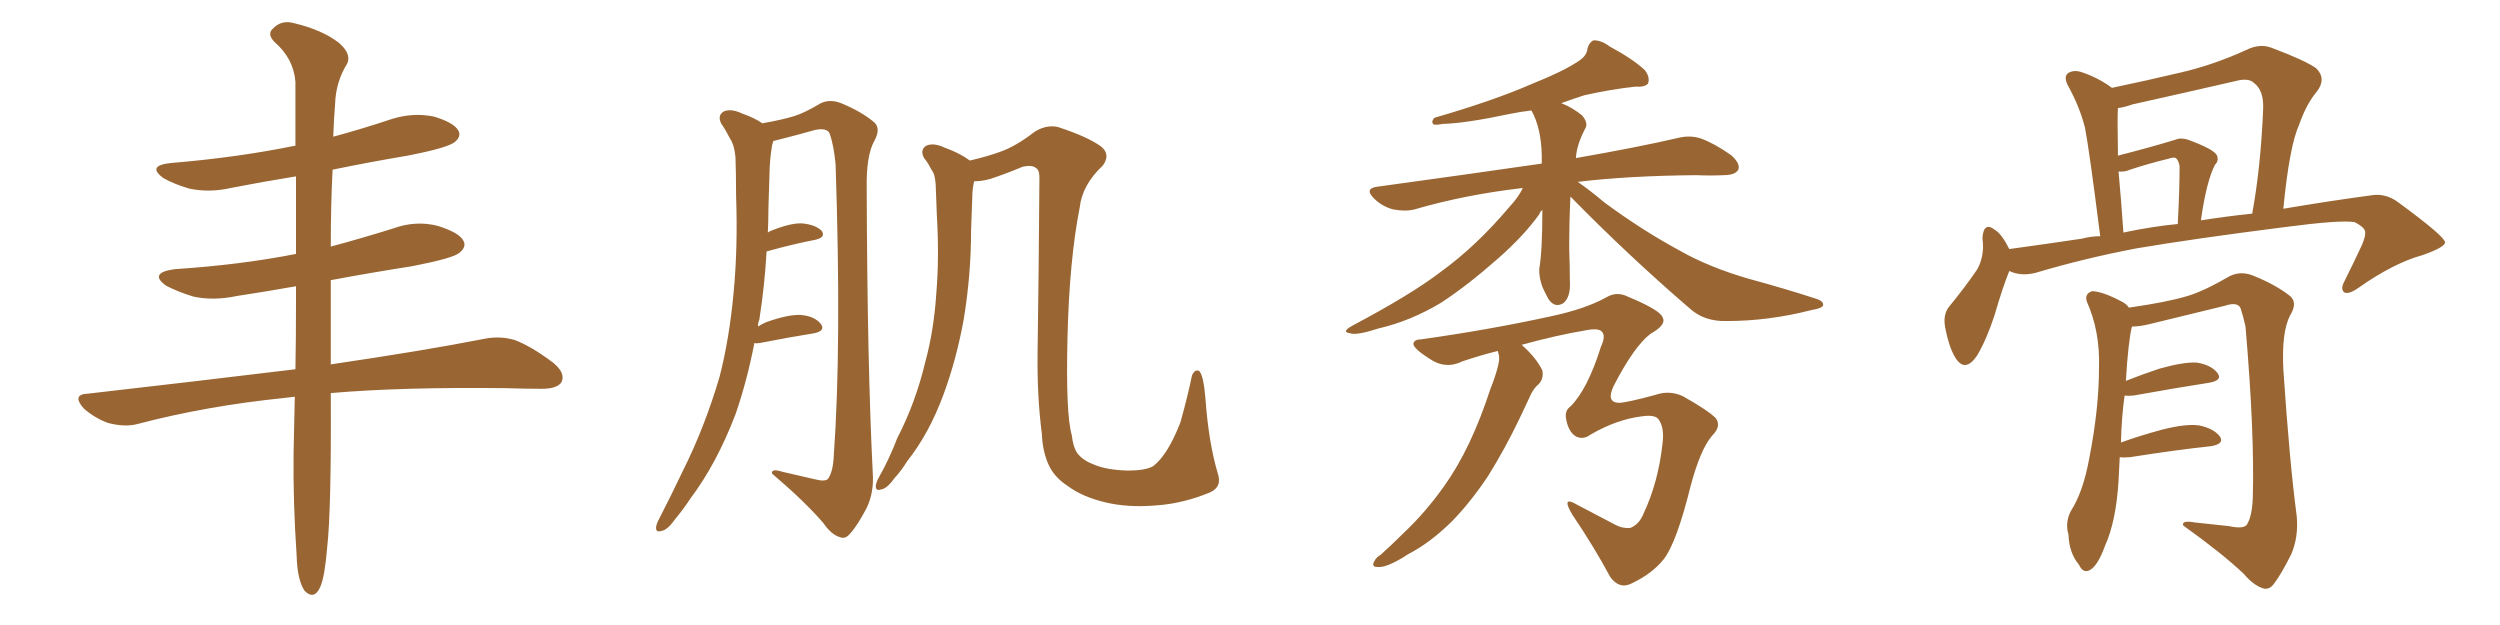 <svg xmlns="http://www.w3.org/2000/svg" xmlns:xlink="http://www.w3.org/1999/xlink" width="600" height="150"><path fill="#996633" padding="10" d="M70.75 95.21L70.75 95.21L70.75 95.21Q69.29 95.36 68.26 95.51L68.26 95.51Q49.51 97.41 32.81 101.81L32.81 101.81Q29.88 102.54 25.93 101.51L25.93 101.51Q22.71 100.34 20.07 98.00L20.07 98.00Q17.14 94.63 21.09 94.48L21.09 94.48Q47.90 91.41 70.90 88.62L70.90 88.62Q71.04 81.45 71.04 72.66L71.04 72.66Q71.04 70.61 71.04 68.70L71.04 68.70Q63.57 70.02 56.84 71.04L56.84 71.04Q51.27 72.22 46.44 71.19L46.44 71.19Q42.63 70.02 39.84 68.55L39.84 68.55Q35.60 65.48 41.89 64.60L41.89 64.60Q57.71 63.57 71.04 60.94L71.04 60.94Q71.04 50.39 71.04 42.33L71.04 42.33Q62.84 43.65 55.37 45.12L55.37 45.12Q50.24 46.29 45.41 45.26L45.41 45.26Q41.89 44.24 39.26 42.77L39.26 42.77Q35.01 39.70 41.16 39.11L41.16 39.11Q56.98 37.79 70.61 35.01L70.61 35.01Q70.75 35.01 70.90 35.01L70.90 35.01Q70.90 25.93 70.90 19.63L70.90 19.63Q70.46 14.06 65.92 10.11L65.92 10.11Q64.01 8.20 65.48 6.88L65.48 6.88Q67.53 4.69 70.61 5.57L70.61 5.57Q77.34 7.18 81.30 10.25L81.30 10.25Q84.38 12.89 83.35 15.23L83.35 15.23Q80.57 19.63 80.42 25.05L80.42 25.05Q80.13 28.42 79.98 32.81L79.98 32.81Q87.01 30.91 94.04 28.56L94.04 28.56Q99.17 26.95 104.15 27.98L104.15 27.98Q108.98 29.44 110.01 31.35L110.01 31.35Q110.74 32.67 109.28 33.98L109.28 33.98Q107.67 35.45 97.85 37.35L97.85 37.35Q88.33 38.96 79.83 40.72L79.83 40.72Q79.39 48.63 79.39 59.18L79.39 59.18Q87.01 57.13 94.48 54.79L94.48 54.79Q99.76 52.88 105.03 54.20L105.03 54.20Q110.16 55.81 111.18 57.71L111.18 57.71Q112.06 59.18 110.30 60.64L110.30 60.64Q108.84 61.96 99.02 63.87L99.02 63.87Q88.77 65.48 79.39 67.24L79.39 67.24Q79.39 73.68 79.39 80.86L79.39 80.86Q79.39 84.23 79.39 87.45L79.39 87.45Q102.25 84.08 116.31 81.30L116.31 81.30Q119.97 80.57 123.49 81.59L123.49 81.59Q127.44 83.06 132.71 87.01L132.71 87.01Q135.79 89.50 134.77 91.70L134.77 91.70Q133.74 93.31 130.08 93.31L130.08 93.31Q125.98 93.31 121.44 93.16L121.44 93.16Q96.24 92.87 79.39 94.34L79.39 94.34Q79.54 122.46 78.52 131.40L78.52 131.40Q77.93 138.43 76.90 140.77L76.90 140.77Q75.44 144.14 73.10 141.80L73.10 141.80Q71.34 139.16 71.19 133.30L71.19 133.30Q70.31 120.26 70.46 108.69L70.46 108.69Q70.61 103.13 70.75 95.21ZM181.05 82.32L181.05 82.32Q179.30 91.41 176.51 99.46L176.51 99.46Q171.97 111.33 165.67 119.68L165.67 119.68Q164.06 122.17 161.87 124.80L161.87 124.80Q160.11 127.29 158.64 127.44L158.64 127.44Q157.32 127.88 157.47 126.42L157.47 126.42Q157.62 125.54 158.20 124.51L158.20 124.51Q161.13 118.80 163.92 112.94L163.92 112.94Q169.19 102.39 172.71 90.38L172.71 90.38Q175.05 81.30 176.07 70.17L176.07 70.17Q177.10 59.33 176.66 47.02L176.66 47.02Q176.66 41.75 176.51 37.65L176.51 37.65Q176.22 34.72 175.20 33.25L175.20 33.25Q174.17 31.20 173.14 29.74L173.14 29.74Q172.12 27.83 173.58 26.81L173.58 26.81Q175.34 25.93 178.13 27.25L178.13 27.25Q181.05 28.27 182.96 29.59L182.96 29.59Q187.94 28.71 190.72 27.83L190.72 27.83Q193.07 27.10 197.02 24.76L197.02 24.76Q199.22 23.73 201.86 24.76L201.86 24.76Q206.84 26.81 209.91 29.44L209.91 29.44Q211.38 30.91 209.91 33.69L209.91 33.69Q207.86 37.21 208.01 45.26L208.01 45.26Q208.15 87.60 209.47 113.67L209.47 113.67Q209.77 118.21 208.01 121.88L208.01 121.88Q205.81 126.12 204.05 128.03L204.05 128.03Q202.88 129.49 201.56 128.91L201.56 128.91Q199.51 128.32 197.61 125.54L197.61 125.54Q193.21 120.41 185.30 113.67L185.30 113.67Q185.01 112.35 187.79 113.23L187.79 113.23Q191.75 114.11 195.41 114.99L195.41 114.99Q198.19 115.72 198.78 114.84L198.78 114.84Q199.95 113.09 200.10 109.42L200.10 109.42Q202.00 83.06 200.54 39.40L200.54 39.40Q200.10 34.72 199.07 31.93L199.07 31.93Q198.34 30.62 195.56 31.20L195.56 31.20Q191.46 32.37 187.35 33.40L187.35 33.40Q186.18 33.69 185.60 33.84L185.60 33.84Q185.45 34.28 185.30 34.86L185.30 34.86Q184.86 37.50 184.72 40.28L184.72 40.28Q184.57 44.82 184.42 50.10L184.42 50.10Q184.42 53.03 184.28 55.81L184.28 55.81Q184.57 55.66 184.72 55.52L184.72 55.52Q189.70 53.47 192.48 53.61L192.48 53.61Q195.70 53.91 197.17 55.37L197.17 55.37Q198.34 56.98 195.56 57.57L195.56 57.57Q190.28 58.59 183.98 60.35L183.98 60.35Q183.54 68.41 182.23 76.76L182.23 76.76Q181.93 77.34 181.93 78.37L181.93 78.37Q182.81 77.78 183.84 77.34L183.84 77.34Q189.11 75.44 192.19 75.59L192.19 75.59Q195.56 75.88 197.02 77.78L197.02 77.78Q198.19 79.39 195.41 79.98L195.41 79.98Q189.84 80.86 182.37 82.32L182.37 82.32Q181.49 82.47 181.05 82.32ZM290.33 118.21L290.33 118.21L290.33 118.21Q283.89 120.85 277.59 121.29L277.59 121.29Q270.70 121.88 265.28 120.56L265.28 120.56Q259.72 119.24 256.20 116.60L256.20 116.60Q252.83 114.40 251.51 111.18L251.51 111.18Q250.20 108.11 250.05 104.15L250.05 104.15Q248.88 95.21 249.02 84.52L249.02 84.52Q249.32 63.87 249.46 42.63L249.46 42.63Q249.46 40.72 248.58 40.28L248.58 40.28Q247.71 39.55 245.51 39.99L245.51 39.99Q241.70 41.60 237.74 42.92L237.74 42.92Q235.69 43.51 233.79 43.51L233.79 43.51Q233.35 45.41 233.35 47.31L233.35 47.31Q233.20 51.12 233.06 55.22L233.06 55.22Q233.06 65.92 231.30 76.61L231.30 76.61Q229.54 86.28 226.46 94.63L226.46 94.63Q222.95 104.15 217.68 110.74L217.68 110.74Q216.36 112.94 214.60 114.84L214.60 114.84Q212.84 117.33 211.38 117.48L211.38 117.48Q210.06 117.92 210.21 116.46L210.21 116.46Q210.35 115.58 210.94 114.55L210.94 114.55Q213.43 110.16 215.33 105.18L215.33 105.18Q219.73 96.68 222.07 86.87L222.07 86.87Q224.12 79.39 224.71 70.46L224.71 70.46Q225.44 61.67 224.85 51.86L224.85 51.86Q224.71 47.75 224.56 44.24L224.56 44.24Q224.41 41.75 223.54 40.72L223.54 40.72Q222.66 38.96 221.78 37.94L221.78 37.94Q220.75 36.04 222.22 35.01L222.22 35.01Q223.97 34.13 226.76 35.45L226.76 35.45Q230.42 36.77 232.76 38.53L232.76 38.53Q237.16 37.50 239.94 36.47L239.94 36.47Q243.75 35.16 248.29 31.64L248.29 31.64Q251.07 29.88 253.86 30.47L253.86 30.47Q261.04 32.81 264.26 35.16L264.26 35.16Q266.60 37.06 264.70 39.70L264.70 39.70Q259.72 44.38 259.13 49.80L259.13 49.80Q256.64 62.40 256.20 81.01L256.20 81.01Q255.76 99.46 257.23 104.44L257.23 104.44Q257.52 107.08 258.40 108.54L258.40 108.54Q259.72 110.45 262.50 111.47L262.50 111.47Q265.43 112.79 270.70 112.94L270.70 112.94Q274.80 112.94 276.71 111.91L276.71 111.91Q280.22 109.28 283.30 101.37L283.30 101.37Q285.06 95.07 286.08 90.09L286.08 90.09Q286.82 88.48 287.84 89.06L287.84 89.06Q288.87 90.23 289.31 95.65L289.31 95.65Q290.04 106.05 292.24 113.53L292.24 113.53Q293.41 116.89 290.33 118.21ZM376.90 47.17L376.90 47.17Q376.61 53.17 376.61 59.77L376.61 59.77Q376.76 63.57 376.76 67.24L376.76 67.24Q377.05 71.34 375.15 72.80L375.15 72.80Q373.10 73.97 371.63 71.78L371.63 71.78Q370.75 70.17 370.17 68.85L370.17 68.85Q369.29 66.36 369.43 64.45L369.43 64.45Q370.17 60.21 370.17 50.39L370.17 50.39Q369.58 50.83 369.43 51.42L369.43 51.42Q365.77 56.54 359.62 61.96L359.62 61.96Q352.15 68.55 345.85 72.66L345.85 72.66Q338.53 77.05 330.91 78.81L330.91 78.81Q325.49 80.57 324.02 79.98L324.02 79.98Q321.83 79.69 324.46 78.22L324.46 78.22Q338.82 70.61 345.85 65.19L345.85 65.19Q354.35 59.03 362.26 49.66L362.26 49.66Q364.45 47.31 365.48 45.12L365.48 45.12Q351.56 46.73 339.55 50.24L339.55 50.24Q337.35 50.83 334.28 50.24L334.28 50.24Q331.64 49.51 329.74 47.61L329.74 47.61Q327.39 45.26 330.47 44.82L330.47 44.82Q351.86 41.89 370.02 39.26L370.02 39.26Q370.02 38.23 370.02 37.21L370.02 37.21Q369.87 30.62 367.53 26.51L367.53 26.51Q364.89 26.81 362.11 27.39L362.11 27.39Q351.71 29.59 346.29 29.74L346.29 29.74Q344.68 30.03 344.09 29.88L344.09 29.88Q343.36 29.30 344.24 28.27L344.24 28.27Q358.45 24.17 367.82 20.07L367.82 20.07Q375.15 17.14 378.66 14.79L378.66 14.79Q380.86 13.48 381.01 11.57L381.01 11.57Q381.45 10.11 382.47 9.67L382.47 9.67Q384.38 9.67 386.28 11.13L386.28 11.13Q391.99 14.21 394.78 16.85L394.78 16.85Q396.09 18.60 395.51 20.07L395.51 20.07Q394.78 20.95 392.43 20.80L392.43 20.80Q386.87 21.39 380.27 22.85L380.27 22.85Q377.49 23.73 374.71 24.76L374.71 24.76Q377.34 25.78 379.69 27.69L379.69 27.69Q381.30 29.59 380.42 30.91L380.42 30.91Q378.37 34.86 378.22 37.94L378.22 37.94Q393.31 35.30 402.69 33.11L402.69 33.11Q405.62 32.37 408.25 33.25L408.25 33.25Q411.47 34.42 415.43 37.21L415.43 37.21Q417.77 39.26 417.19 40.72L417.19 40.72Q416.46 42.04 413.67 42.04L413.67 42.04Q410.60 42.19 407.08 42.04L407.08 42.04Q390.67 42.19 378.66 43.65L378.66 43.65Q381.45 45.56 385.11 48.63L385.11 48.63Q394.04 55.22 402.98 60.06L402.98 60.06Q410.16 64.16 419.82 66.94L419.82 66.94Q428.47 69.29 435.64 71.63L435.64 71.63Q437.70 72.22 437.55 73.24L437.55 73.24Q437.40 73.97 434.77 74.41L434.77 74.41Q424.51 77.05 414.40 77.05L414.40 77.05Q408.98 77.20 405.47 73.97L405.47 73.97Q390.67 61.23 376.90 47.17ZM359.47 84.23L359.47 84.23L359.47 84.23Q355.37 85.25 350.98 86.72L350.98 86.72Q346.88 88.77 342.92 85.99L342.92 85.99Q338.82 83.35 339.26 82.32L339.26 82.32Q339.55 81.45 341.02 81.45L341.02 81.45Q357.71 79.10 372.36 75.88L372.36 75.88Q380.57 74.12 385.55 71.34L385.55 71.34Q388.04 69.87 390.67 71.19L390.67 71.19Q398.44 74.41 399.02 76.17L399.02 76.17Q400.05 77.93 396.09 80.13L396.09 80.13Q392.14 83.20 387.30 92.58L387.30 92.58Q385.40 96.53 388.48 96.68L388.48 96.68Q390.23 96.68 397.27 94.78L397.27 94.78Q400.63 93.60 403.86 95.07L403.86 95.07Q409.86 98.44 411.77 100.34L411.77 100.34Q413.23 102.25 410.89 104.59L410.89 104.59Q408.11 107.81 405.76 116.60L405.76 116.60Q402.39 130.22 399.32 134.18L399.32 134.18Q396.53 137.70 391.55 140.04L391.55 140.04Q388.62 141.50 386.43 138.43L386.43 138.43Q382.76 131.54 377.34 123.49L377.34 123.49Q374.56 118.80 378.52 121.14L378.52 121.14Q382.76 123.34 387.74 125.98L387.74 125.98Q389.36 126.86 391.26 126.71L391.26 126.71Q393.46 125.83 394.48 123.19L394.48 123.19Q398.00 115.72 399.02 106.35L399.02 106.35Q399.46 102.69 398.14 100.78L398.14 100.78Q397.41 99.46 394.19 99.90L394.19 99.90Q388.04 100.63 381.74 104.30L381.74 104.30Q379.98 105.62 378.22 104.74L378.22 104.74Q376.46 103.71 375.88 100.63L375.88 100.63Q375.44 98.58 376.90 97.56L376.90 97.56Q381.01 93.46 384.23 83.20L384.23 83.20Q385.40 80.71 384.52 79.69L384.52 79.69Q383.79 78.66 380.71 79.25L380.71 79.25Q373.68 80.42 365.19 82.76L365.19 82.76Q368.70 85.84 370.17 88.92L370.17 88.92Q370.61 91.26 368.70 92.72L368.70 92.72Q367.68 93.90 367.09 95.36L367.09 95.36Q365.92 97.85 364.60 100.63L364.60 100.63Q361.23 107.67 357.13 114.26L357.13 114.26Q353.03 120.41 348.63 124.95L348.63 124.95Q343.36 130.22 337.94 133.01L337.94 133.01Q336.47 134.03 334.72 134.91L334.72 134.91Q332.08 136.23 330.62 136.08L330.62 136.08Q329.00 136.08 329.88 134.62L329.88 134.62Q330.32 133.74 331.35 133.15L331.35 133.15Q334.13 130.66 336.91 127.88L336.91 127.88Q342.04 123.05 346.44 116.89L346.44 116.89Q349.80 112.21 352.59 106.35L352.59 106.35Q355.37 100.49 357.71 93.31L357.71 93.31Q358.89 90.38 359.47 88.04L359.47 88.04Q359.91 86.43 359.77 85.40L359.77 85.40Q359.62 84.67 359.47 84.23ZM482.23 65.04L482.23 65.04Q480.62 68.99 478.71 75.59L478.71 75.59Q476.81 81.45 474.46 85.40L474.46 85.40Q471.53 89.65 469.19 85.69L469.19 85.69Q467.72 83.20 466.85 78.66L466.85 78.66Q466.26 75.59 467.72 73.68L467.72 73.68Q471.68 68.85 474.46 64.75L474.46 64.75Q475.78 62.55 475.93 59.47L475.93 59.47Q475.93 58.15 475.78 57.13L475.78 57.13Q476.07 53.03 478.86 55.22L478.86 55.22Q480.47 56.25 482.23 59.77L482.23 59.77Q490.87 58.59 499.66 57.28L499.66 57.28Q501.86 56.69 504.05 56.69L504.05 56.69Q501.42 35.89 500.39 30.62L500.39 30.62Q499.07 25.49 496.29 20.51L496.29 20.51Q495.26 18.46 496.29 17.58L496.29 17.58Q497.61 16.70 499.51 17.29L499.51 17.29Q503.47 18.60 506.69 20.95L506.69 20.95Q506.69 20.95 506.84 21.09L506.84 21.09Q515.19 19.34 523.24 17.43L523.24 17.43Q531.01 15.67 539.06 12.01L539.06 12.01Q542.29 10.40 545.07 11.43L545.07 11.43Q553.27 14.50 555.91 16.41L555.91 16.41Q558.40 18.90 556.05 21.97L556.05 21.97Q553.56 24.90 551.81 29.88L551.81 29.88Q549.46 35.01 548.00 50.10L548.00 50.10Q559.28 48.19 569.09 46.88L569.09 46.88Q572.61 46.29 575.68 48.63L575.68 48.63Q586.67 56.69 586.82 58.15L586.82 58.15Q586.82 59.33 581.40 61.23L581.40 61.23Q574.51 63.13 566.16 68.99L566.16 68.99Q563.67 70.75 562.65 70.17L562.65 70.17Q561.62 69.43 562.65 67.53L562.65 67.53Q564.99 62.84 566.89 58.74L566.89 58.74Q567.77 56.54 567.63 55.96L567.63 55.96Q567.92 54.79 565.14 53.32L565.14 53.32Q561.77 52.73 548.44 54.49L548.44 54.49Q526.46 57.28 512.70 59.62L512.70 59.62Q500.39 61.96 488.53 65.48L488.53 65.48Q485.01 66.36 482.23 65.04ZM528.22 52.88L528.22 52.88Q534.81 51.86 540.53 51.27L540.53 51.27Q542.58 40.14 543.16 26.07L543.16 26.07Q543.31 21.68 540.97 19.92L540.97 19.92Q539.65 18.60 536.43 19.48L536.43 19.48Q524.27 22.27 511.82 25.05L511.82 25.05Q509.77 25.78 508.30 25.93L508.30 25.93Q508.15 28.27 508.30 36.18L508.30 36.18Q508.30 36.77 508.30 37.35L508.30 37.35Q515.77 35.45 522.07 33.54L522.07 33.54Q523.39 32.96 525.15 33.54L525.15 33.54Q531.15 35.74 532.03 37.21L532.03 37.21Q532.62 38.53 531.59 39.55L531.59 39.55Q529.54 43.51 528.22 52.88ZM509.62 55.81L509.62 55.81Q516.50 54.35 522.66 53.76L522.66 53.76Q523.10 45.56 523.10 39.84L523.10 39.84Q522.80 38.38 522.22 37.94L522.22 37.94Q521.78 37.65 520.46 38.09L520.46 38.09Q515.63 39.26 511.23 40.72L511.23 40.72Q509.91 41.31 508.45 41.16L508.45 41.16Q509.03 47.31 509.62 55.81ZM508.74 109.72L508.74 109.72L508.74 109.72Q508.59 112.35 508.45 115.43L508.45 115.43Q507.86 125.10 505.22 130.96L505.22 130.96Q503.47 135.79 501.56 136.82L501.56 136.82Q499.95 137.70 498.93 135.50L498.93 135.50Q496.58 132.71 496.44 128.32L496.44 128.32Q495.56 125.39 497.02 122.61L497.02 122.61Q499.95 118.07 501.42 110.01L501.42 110.01Q503.76 98.00 503.76 88.33L503.76 88.33Q504.05 79.54 500.83 72.36L500.83 72.36Q500.24 70.46 502.15 69.87L502.15 69.87Q504.79 70.02 509.18 72.36L509.18 72.36Q510.35 72.95 510.94 73.83L510.94 73.83Q520.17 72.51 525 71.04L525 71.04Q528.96 69.87 535.25 66.21L535.25 66.21Q537.74 65.04 540.53 66.06L540.53 66.06Q546.09 68.26 549.61 71.04L549.61 71.04Q551.51 72.66 549.61 75.73L549.61 75.73Q547.56 79.69 548.00 88.62L548.00 88.62Q549.46 110.60 551.22 123.93L551.22 123.93Q551.66 128.91 549.90 133.01L549.90 133.01Q547.56 137.70 545.80 140.04L545.80 140.04Q544.63 141.65 543.16 141.21L543.16 141.21Q540.82 140.48 538.48 137.70L538.48 137.70Q533.20 132.71 523.97 126.12L523.97 126.12Q523.54 124.80 526.76 125.39L526.76 125.39Q530.86 125.83 534.96 126.27L534.96 126.27Q538.33 127.00 539.21 125.98L539.21 125.98Q540.53 123.93 540.67 119.38L540.67 119.38Q541.11 103.86 538.92 78.37L538.92 78.37Q538.33 75.73 537.74 73.97L537.74 73.97Q537.01 72.36 533.94 73.39L533.94 73.39Q524.85 75.59 515.92 77.78L515.92 77.78Q513.57 78.37 511.67 78.37L511.67 78.37Q510.79 81.74 510.21 91.41L510.21 91.41Q513.87 89.94 518.26 88.48L518.26 88.48Q523.97 86.87 527.20 87.01L527.20 87.01Q530.71 87.60 532.18 89.50L532.18 89.50Q533.50 91.26 530.27 91.85L530.27 91.85Q522.66 93.02 512.11 94.92L512.11 94.92Q510.79 95.07 509.91 94.92L509.91 94.92Q509.18 99.90 509.03 106.20L509.03 106.20Q513.43 104.59 518.85 103.13L518.85 103.13Q524.56 101.66 527.78 102.10L527.78 102.10Q531.30 102.83 532.76 104.74L532.76 104.74Q533.94 106.49 530.71 107.08L530.71 107.08Q522.36 107.96 511.23 109.72L511.23 109.72Q509.62 109.86 508.74 109.72Z"/></svg>
